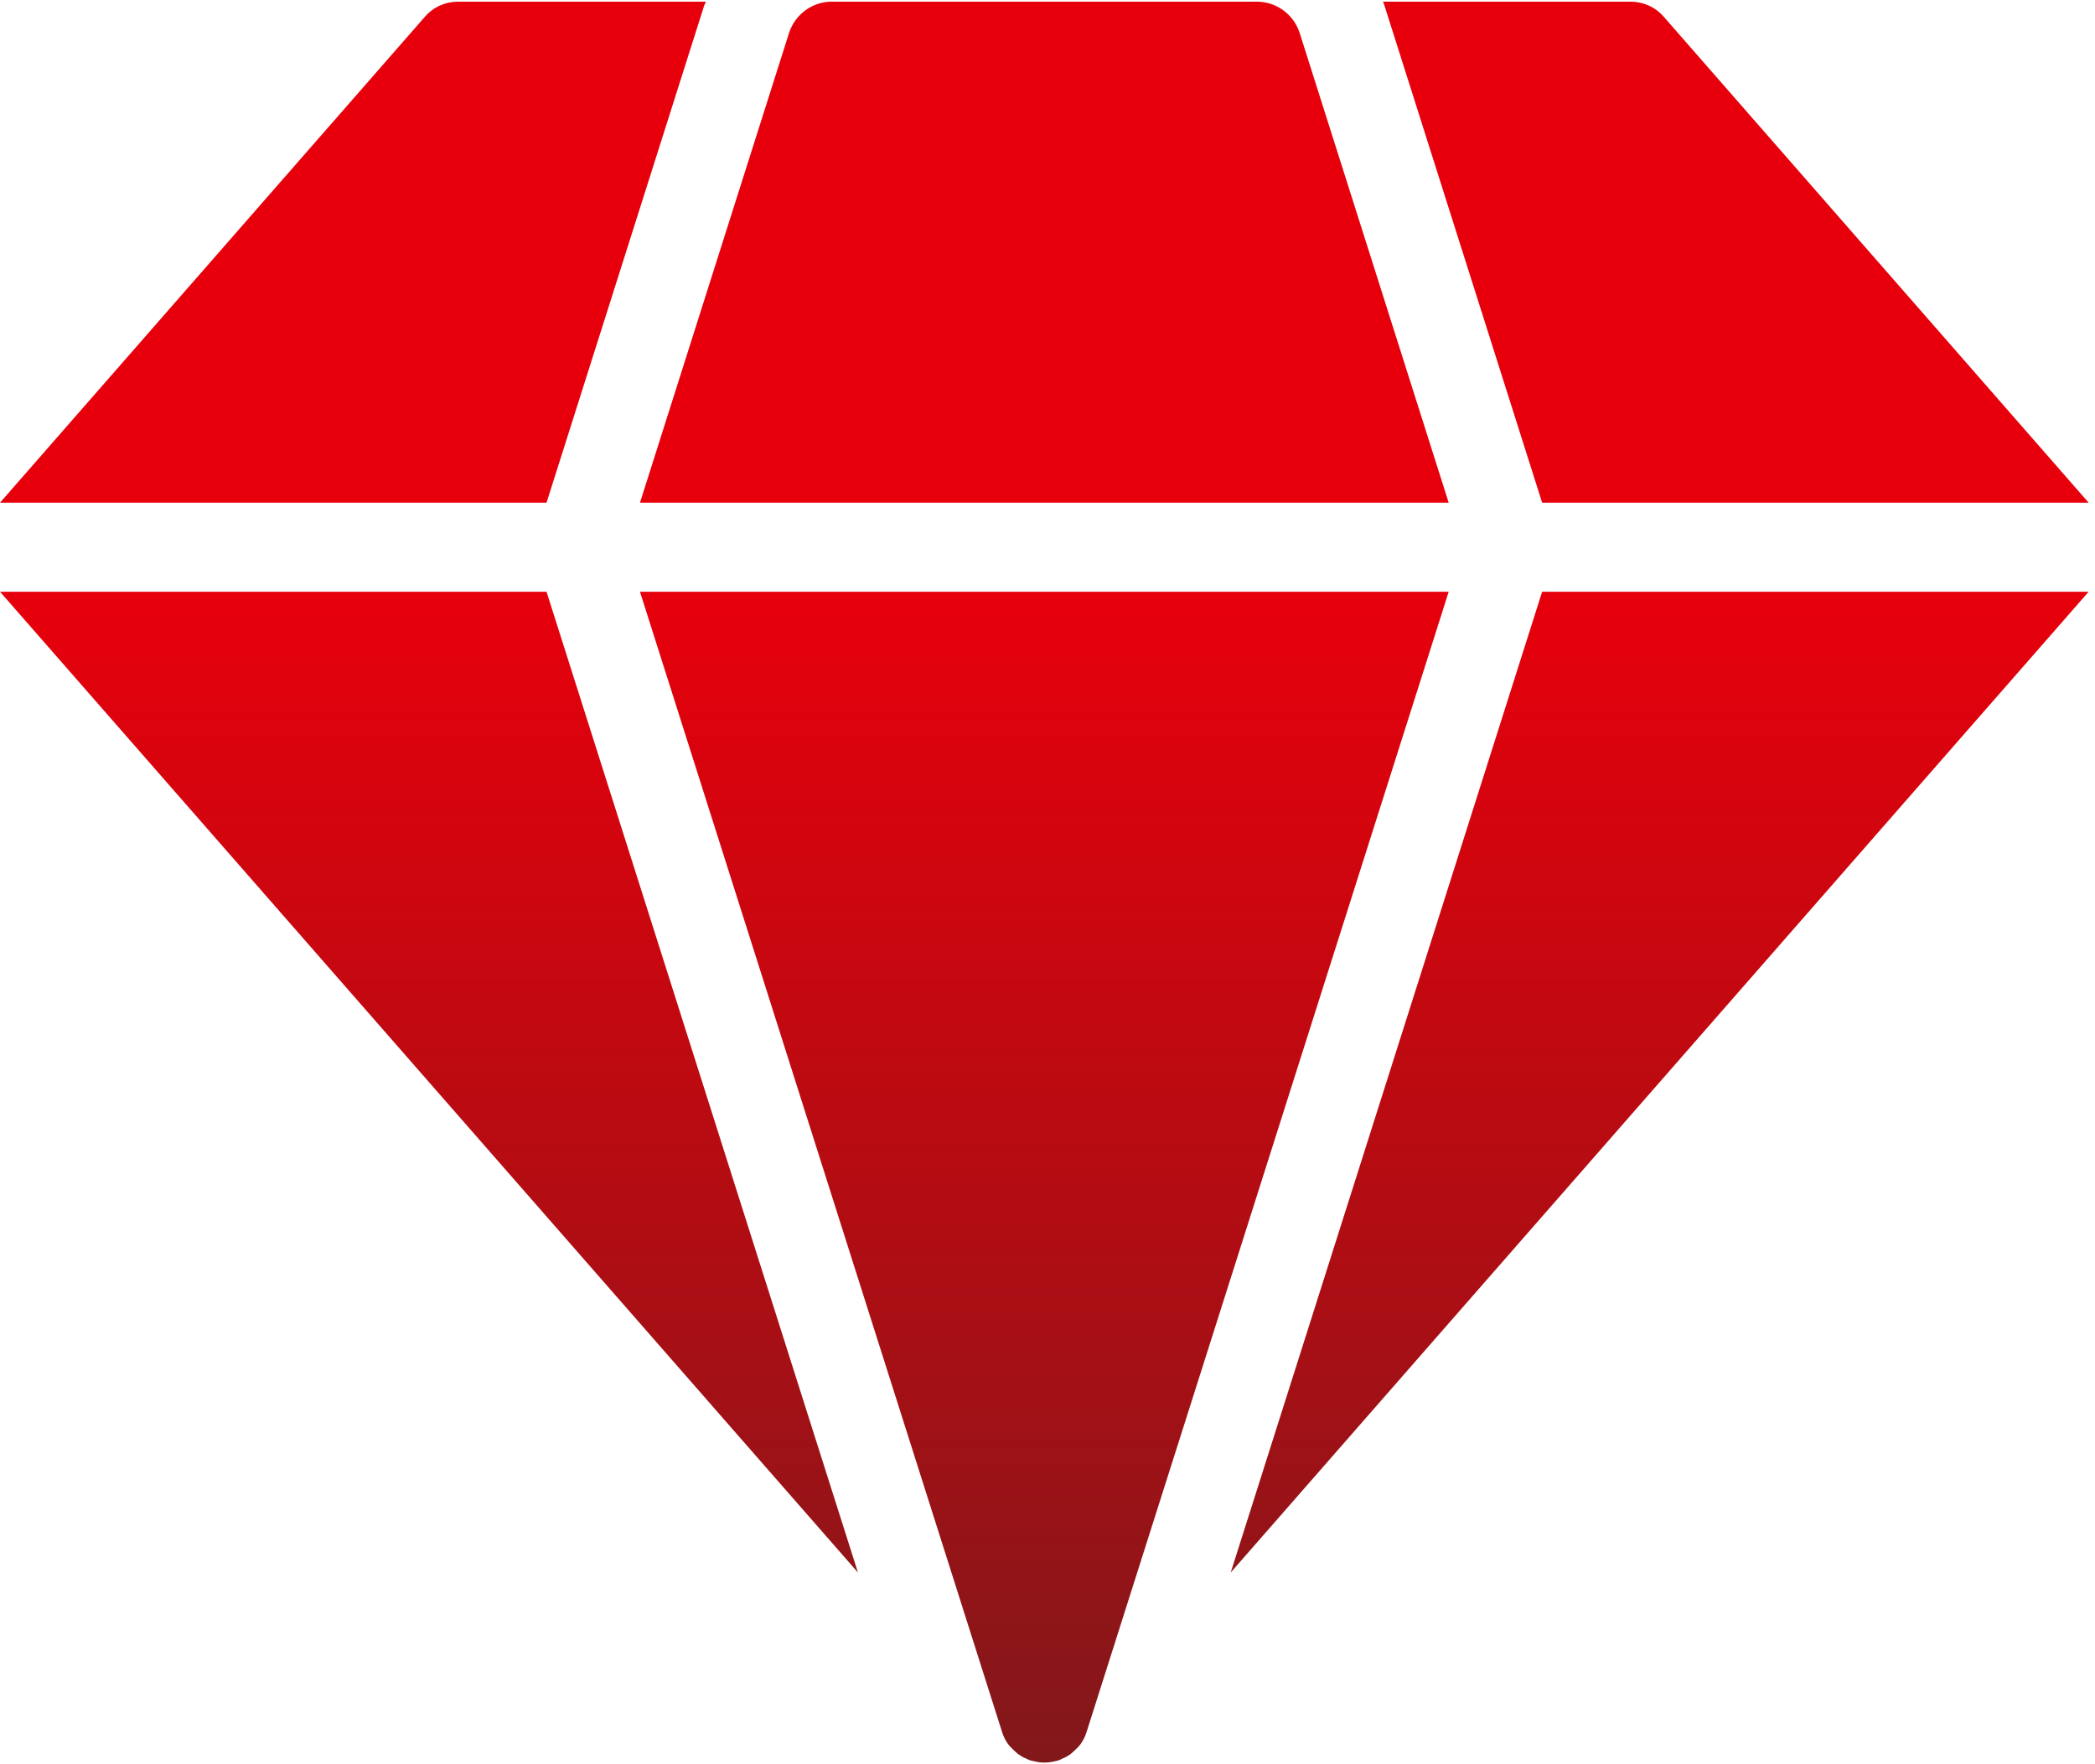 <svg width="38" height="32" viewBox="0 0 38 32" fill="none" xmlns="http://www.w3.org/2000/svg">
<path d="M19.71 31.412C19.686 31.493 19.645 31.574 19.597 31.639C19.581 31.663 19.565 31.679 19.549 31.695C19.508 31.736 19.467 31.776 19.419 31.816C19.371 31.849 19.322 31.88 19.273 31.896C19.233 31.921 19.185 31.937 19.137 31.945C19.072 31.962 19.007 31.97 18.942 31.97C18.878 31.97 18.813 31.962 18.757 31.945C18.7 31.937 18.652 31.921 18.611 31.896C18.563 31.88 18.514 31.849 18.466 31.816C18.418 31.776 18.377 31.736 18.337 31.695C18.321 31.679 18.304 31.663 18.288 31.639C18.24 31.574 18.199 31.493 18.175 31.412L11.608 10.733H26.277L19.71 31.412ZM15.562 28.523L0 10.733H9.913L15.562 28.523ZM22.323 28.523L27.972 10.733H37.885L22.323 28.523ZM12.773 0.1L9.913 9.118H0L7.706 0.305C7.86 0.127 8.078 0.03 8.312 0.03H12.804C12.795 0.054 12.782 0.076 12.773 0.1ZM22.796 0.03C23.151 0.03 23.458 0.257 23.571 0.588L26.277 9.118H11.608L14.315 0.588C14.428 0.257 14.734 0.03 15.09 0.03H22.796ZM29.572 0.03C29.806 0.03 30.025 0.127 30.179 0.305L37.885 9.118H27.972L25.1 0.063C25.096 0.052 25.089 0.042 25.085 0.03H29.572Z" fill="url(#paint0_linear_967_449)"/>
<defs>
<linearGradient id="paint0_linear_967_449" x1="18.942" y1="10.733" x2="18.942" y2="31.97" gradientUnits="userSpaceOnUse">
<stop stop-color="#E7000B"/>
<stop offset="1" stop-color="#82181A"/>
</linearGradient>
</defs>
</svg>
